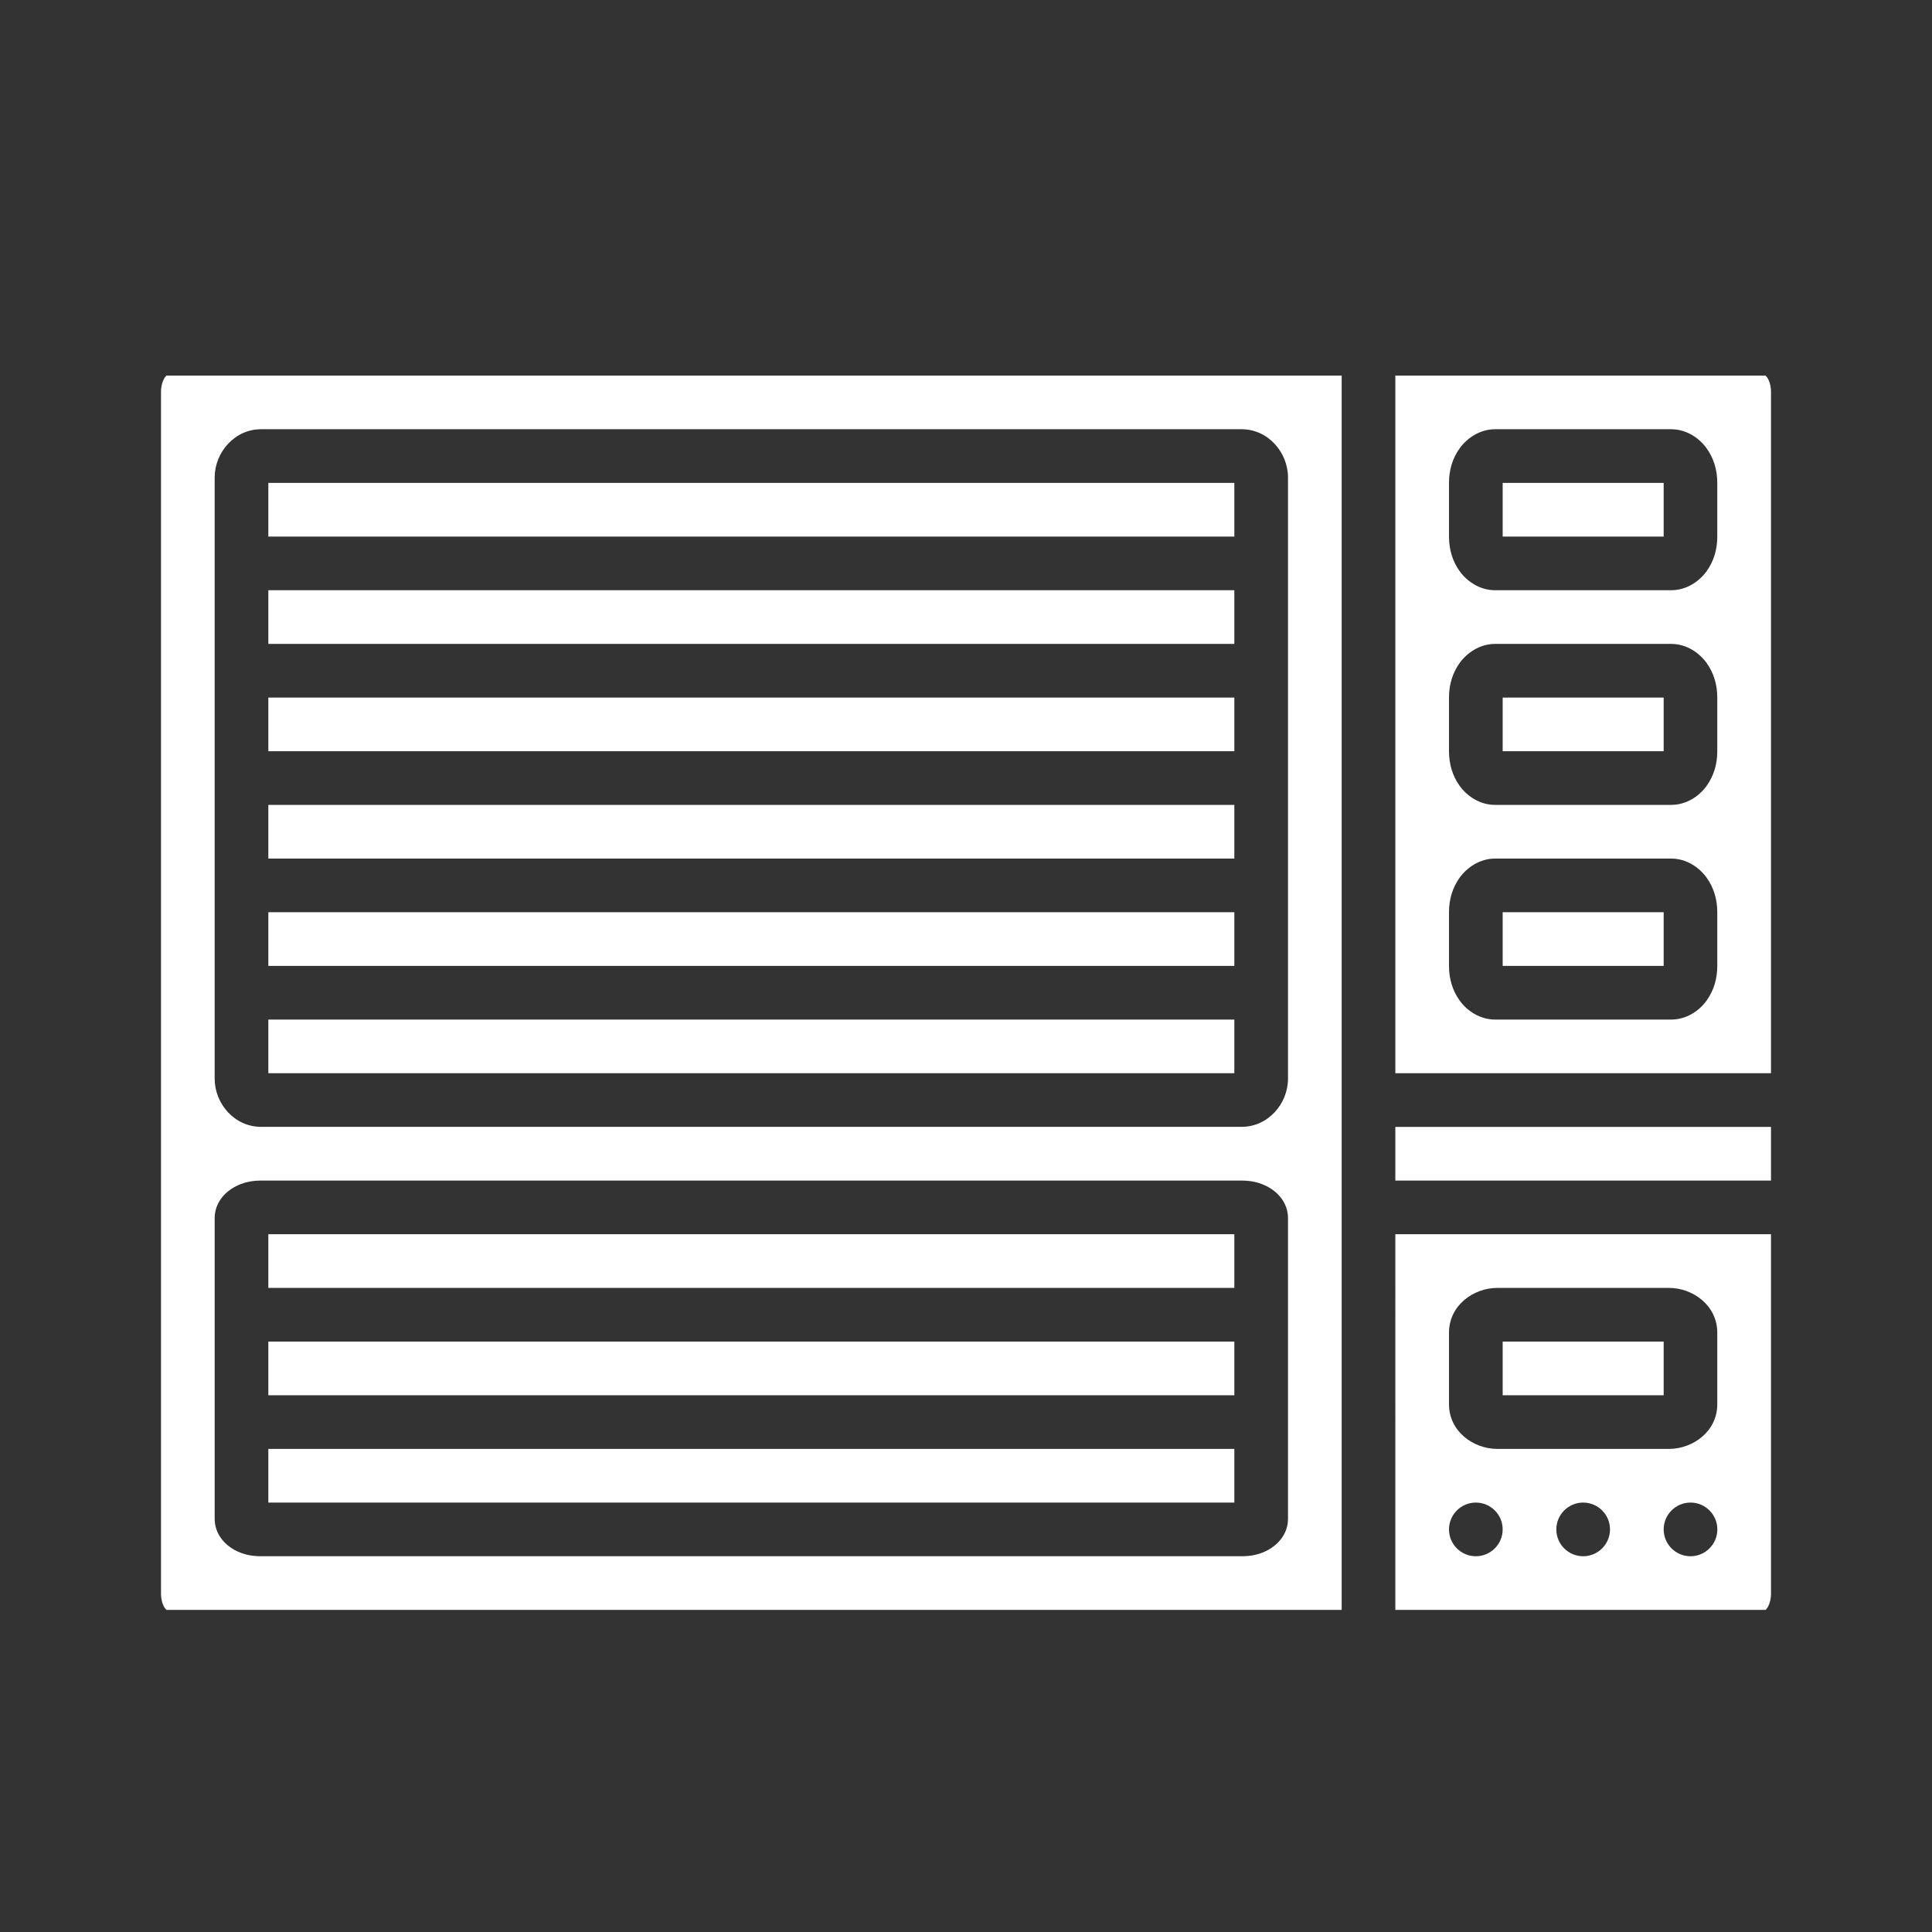 <?xml version="1.0" ?><svg height="36" id="svg6390" version="1.1" width="36" xmlns="http://www.w3.org/2000/svg" xmlns:cc="http://creativecommons.org/ns#" xmlns:dc="http://purl.org/dc/elements/1.1/" xmlns:inkscape="http://www.inkscape.org/namespaces/inkscape" xmlns:rdf="http://www.w3.org/1999/02/22-rdf-syntax-ns#" xmlns:sodipodi="http://sodipodi.sourceforge.net/DTD/sodipodi-0.dtd" xmlns:svg="http://www.w3.org/2000/svg"><rect width="100%" height="100%" fill="#333333" stroke="none"/><defs id="defs6392"/><g id="layer1" transform="translate(0,-1016.362)"><g id="g3" transform="translate(-7,1019.362)"><path d="m 10.096,3.998 21.904,0 0,15 0,1 0,7 -21.904,0 c 0.015,0 0.014,0.015 -0.022,-0.031 C 10.039,26.92 10,26.82 10,26.699 L 10,4.298 c 0,-0.122 0.04,-0.221 0.074,-0.268 0.035,-0.046 0.035,-0.033 0.022,-0.033 z m 22.904,0 6.904,0 c -0.015,0 -0.014,-0.013 0.022,0.033 0.035,0.046 0.074,0.146 0.074,0.268 l 0,12.699 -7,0 z m -21.135,1 c -0.496,0 -0.865,0.434 -0.865,0.9 l 0,11.201 c 0,0.467 0.369,0.898 0.865,0.898 l 18.27,0 c 0.496,0 0.865,-0.432 0.865,-0.898 l 0,-11.201 c 0,-0.467 -0.369,-0.9 -0.865,-0.9 z m 22.994,0 c -0.286,0 -0.524,0.167 -0.66,0.355 -0.136,0.189 -0.199,0.409 -0.199,0.645 l 0,1 c 0,0.235 0.063,0.458 0.199,0.646 0.136,0.189 0.374,0.354 0.66,0.354 l 3.281,0 c 0.286,0 0.524,-0.165 0.66,-0.354 0.136,-0.189 0.199,-0.411 0.199,-0.646 l 0,-1 c 0,-0.235 -0.063,-0.456 -0.199,-0.645 -0.136,-0.189 -0.374,-0.355 -0.66,-0.355 z m -22.859,1 18,0 0,1 -18,0 z m 23,0 3,0 0,1 -3,0 z m -23,2 18,0 0,1 -18,0 z m 22.859,1 c -0.286,0 -0.524,0.167 -0.66,0.355 -0.136,0.189 -0.199,0.409 -0.199,0.645 l 0,1 c 0,0.235 0.063,0.458 0.199,0.646 0.136,0.189 0.374,0.354 0.66,0.354 l 3.281,0 c 0.286,0 0.524,-0.165 0.66,-0.354 0.136,-0.189 0.199,-0.411 0.199,-0.646 l 0,-1 c 0,-0.235 -0.063,-0.456 -0.199,-0.645 -0.136,-0.189 -0.374,-0.355 -0.66,-0.355 z m -22.859,1 18,0 0,1 -18,0 z m 23,0 3,0 0,1 -3,0 z m -23,2 18,0 0,1 -18,0 z m 22.859,1 c -0.286,0 -0.524,0.167 -0.66,0.355 -0.136,0.189 -0.199,0.409 -0.199,0.645 l 0,1 c 0,0.235 0.063,0.458 0.199,0.646 0.136,0.189 0.374,0.354 0.66,0.354 l 3.281,0 c 0.286,0 0.524,-0.165 0.66,-0.354 0.136,-0.189 0.199,-0.411 0.199,-0.646 l 0,-1 c 0,-0.235 -0.063,-0.456 -0.199,-0.645 -0.136,-0.189 -0.374,-0.355 -0.66,-0.355 z m -22.859,1 18,0 0,1 -18,0 z m 23,0 3,0 0,1 -3,0 z m -23,2 18,0 0,1 -18,0 z m 21,2 7,0 0,1 -7,0 z m -21.135,1 c -0.175,0 -0.338,0.033 -0.498,0.121 -0.16,0.088 -0.367,0.28 -0.367,0.58 l 0,5.6 c 0,0.3 0.207,0.492 0.367,0.58 0.16,0.088 0.323,0.119 0.498,0.119 l 18.27,0 c 0.175,0 0.338,-0.031 0.498,-0.119 0.16,-0.088 0.367,-0.28 0.367,-0.58 l 0,-5.6 c 0,-0.3 -0.207,-0.492 -0.367,-0.58 -0.16,-0.088 -0.323,-0.121 -0.498,-0.121 z m 0.135,1 18,0 0,1 -18,0 z m 21,0 7,0 0,6.701 c 0,0.122 -0.04,0.221 -0.074,0.268 -0.035,0.046 -0.035,0.031 -0.022,0.031 l -6.904,0 z m 1.9,1 c -0.445,0 -0.9,0.327 -0.9,0.834 l 0,1.334 c 0,0.507 0.455,0.832 0.9,0.832 l 3.199,0 c 0.445,0 0.9,-0.325 0.9,-0.832 l 0,-1.334 c 0,-0.507 -0.455,-0.834 -0.9,-0.834 z m -22.9,1 18,0 0,1 -18,0 z m 23,0 3,0 0,1 -3,0 z m -23,2 18,0 0,1 -18,0 z m 22.5,1 c -0.276,0 -0.5,0.224 -0.5,0.5 0,0.276 0.224,0.5 0.5,0.5 0.276,0 0.5,-0.224 0.5,-0.5 0,-0.276 -0.224,-0.5 -0.5,-0.5 z m 2,0 c -0.276,0 -0.5,0.224 -0.5,0.5 0,0.276 0.224,0.5 0.5,0.5 0.276,0 0.5,-0.224 0.5,-0.5 0,-0.276 -0.224,-0.5 -0.5,-0.5 z m 2,0 c -0.276,0 -0.5,0.224 -0.5,0.5 0,0.276 0.224,0.5 0.5,0.5 0.276,0 0.5,-0.224 0.5,-0.5 0,-0.276 -0.224,-0.5 -0.5,-0.5 z" id="rect6571" style="font-size:medium;font-style:normal;font-variant:normal;font-weight:normal;font-stretch:normal;text-indent:0;text-align:start;text-decoration:none;line-height:normal;letter-spacing:normal;word-spacing:normal;text-transform:none;direction:ltr;block-progression:tb;writing-mode:lr-tb;text-anchor:start;baseline-shift:baseline;color:#000000;fill:#fff;fill-opacity:1;fill-rule:nonzero;stroke:none;visibility:visible;display:inline;overflow:visible;enable-background:accumulate;font-family:sans-serif"/></g></g></svg>